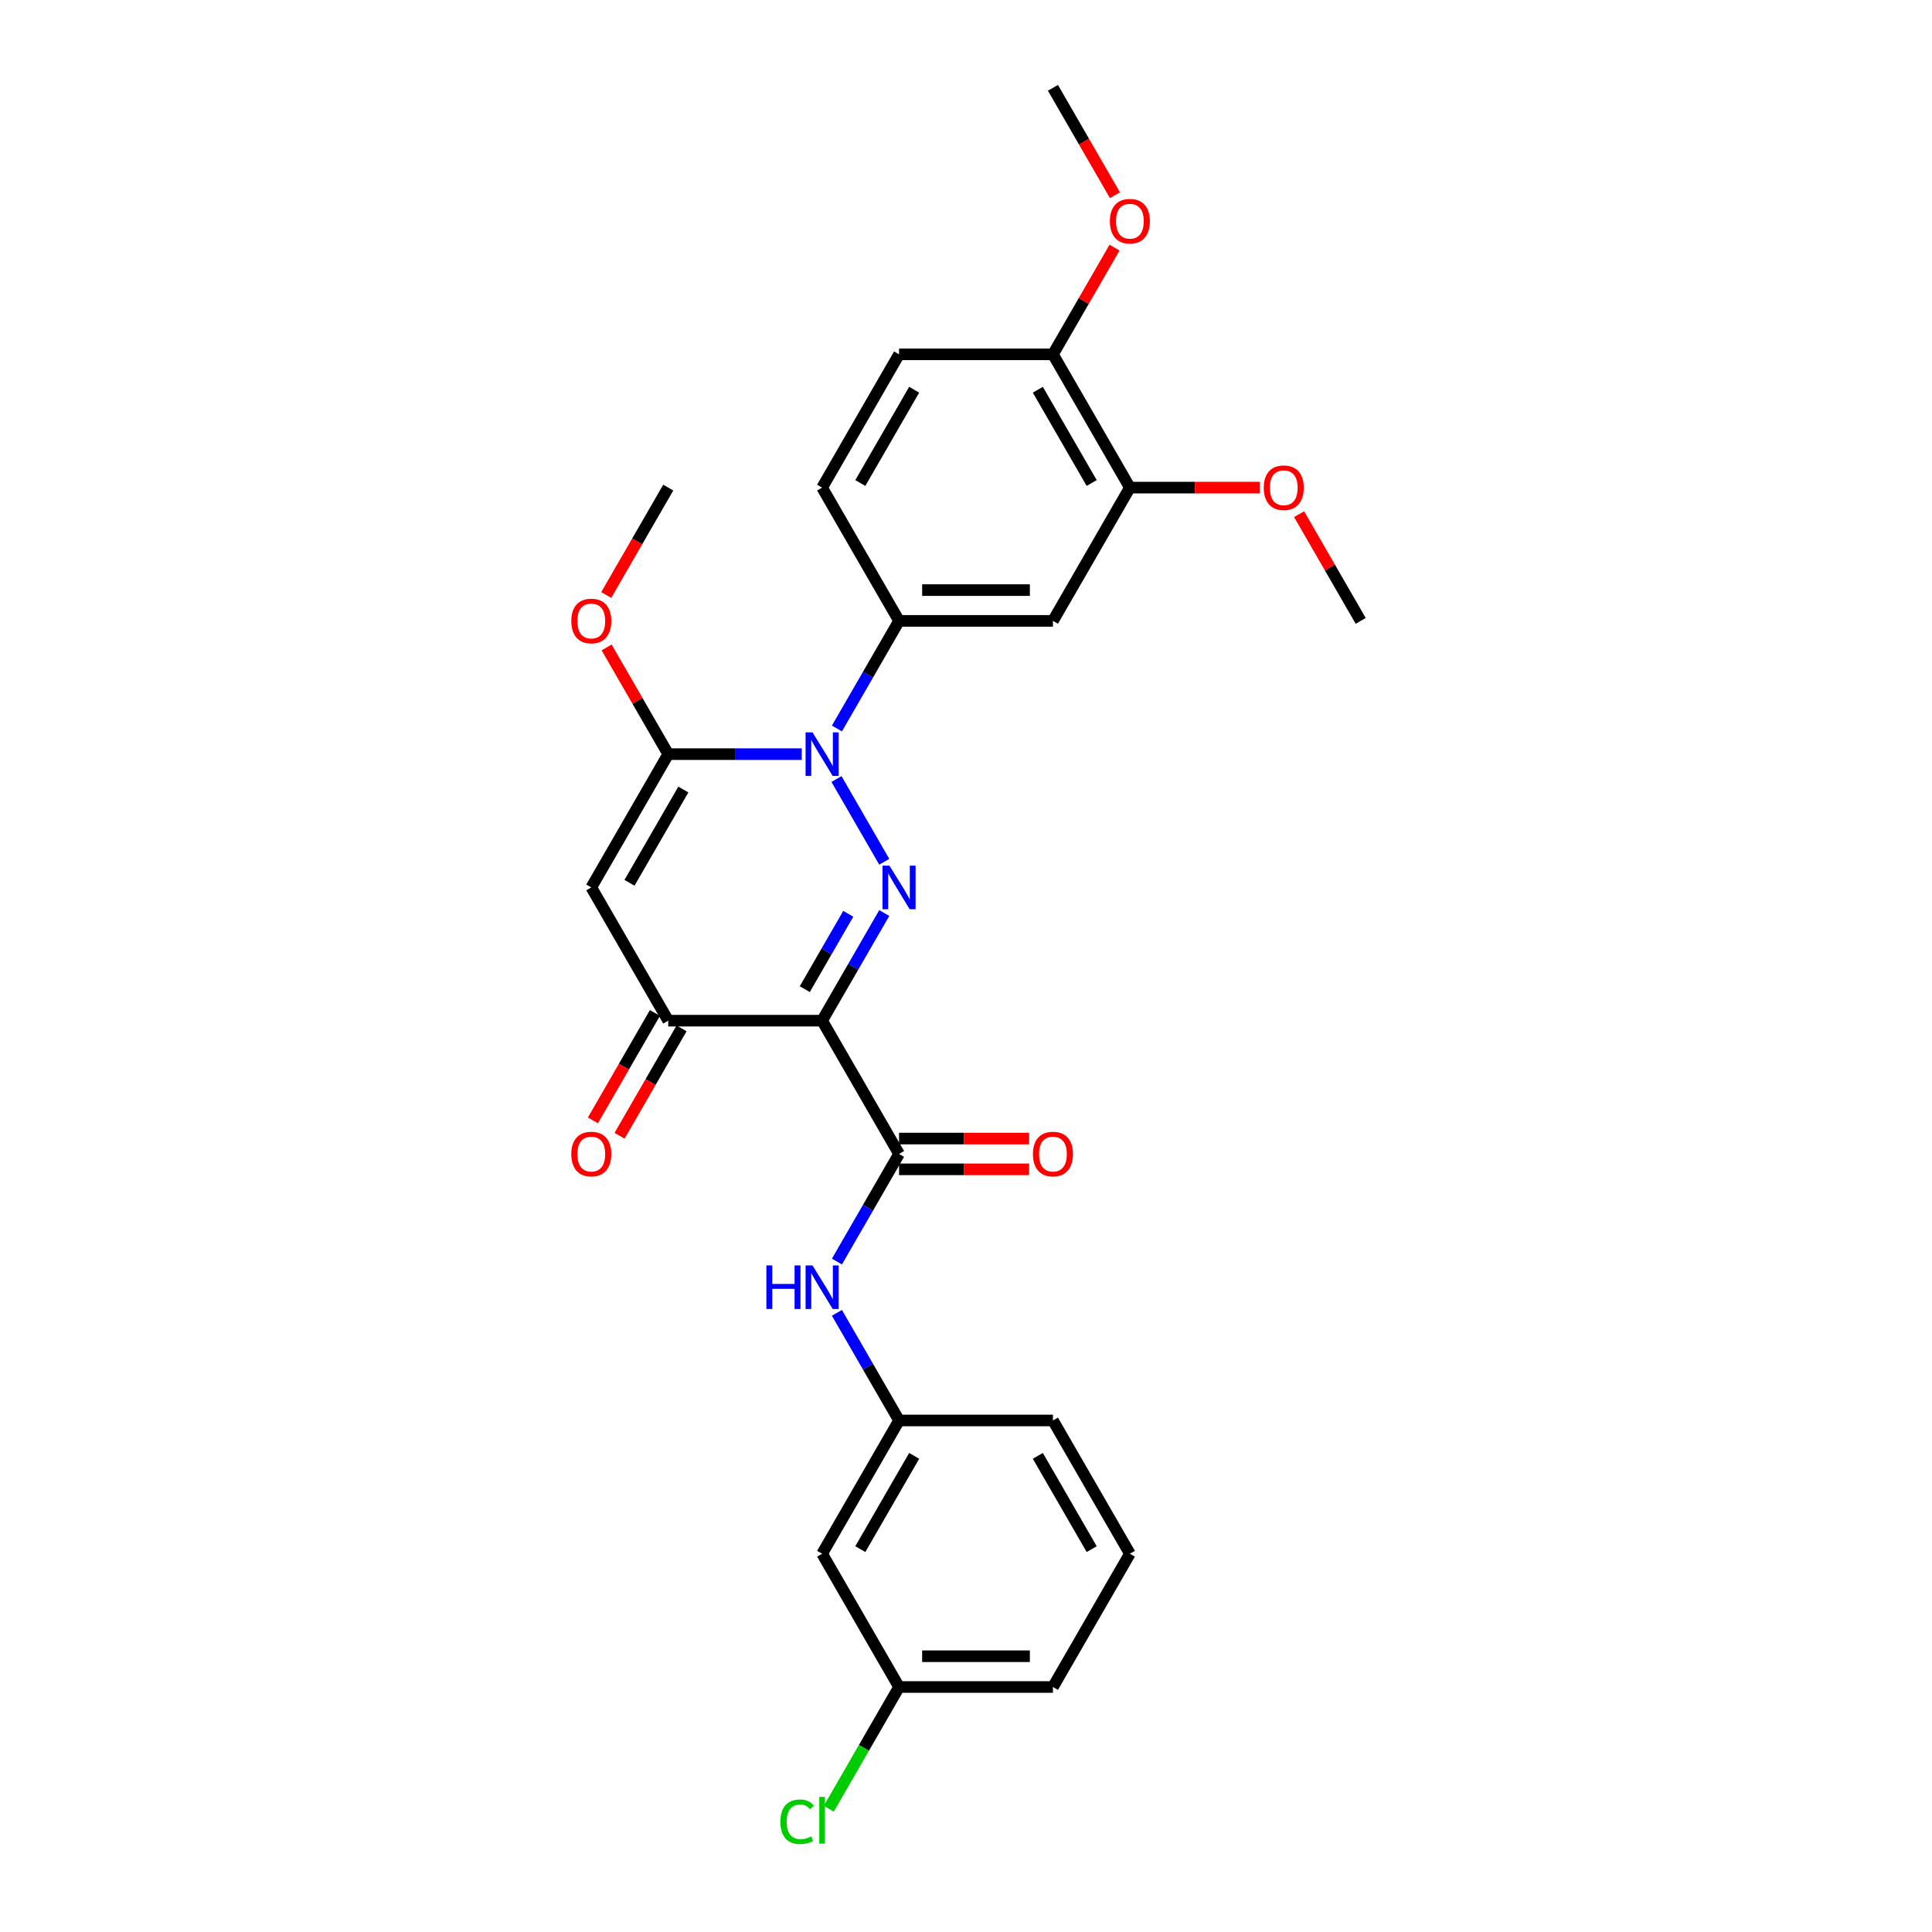 <?xml version='1.0' encoding='iso-8859-1'?>
<svg version='1.1' baseProfile='full'
              xmlns='http://www.w3.org/2000/svg'
                      xmlns:rdkit='http://www.rdkit.org/xml'
                      xmlns:xlink='http://www.w3.org/1999/xlink'
                  xml:space='preserve'
width='1000px' height='1000px' viewBox='0 0 1000 1000'>
<!-- END OF HEADER -->
<rect style='opacity:1.0;fill:#FFFFFF;stroke:none' width='1000' height='1000' x='0' y='0'> </rect>
<path class='bond-0' d='M 457.692,472.592 L 441.61,500.446' style='fill:none;fill-rule:evenodd;stroke:#0000FF;stroke-width:6px;stroke-linecap:butt;stroke-linejoin:miter;stroke-opacity:1' />
<path class='bond-0' d='M 441.61,500.446 L 425.528,528.3' style='fill:none;fill-rule:evenodd;stroke:#000000;stroke-width:6px;stroke-linecap:butt;stroke-linejoin:miter;stroke-opacity:1' />
<path class='bond-0' d='M 439.071,472.983 L 427.814,492.481' style='fill:none;fill-rule:evenodd;stroke:#0000FF;stroke-width:6px;stroke-linecap:butt;stroke-linejoin:miter;stroke-opacity:1' />
<path class='bond-0' d='M 427.814,492.481 L 416.557,511.979' style='fill:none;fill-rule:evenodd;stroke:#000000;stroke-width:6px;stroke-linecap:butt;stroke-linejoin:miter;stroke-opacity:1' />
<path class='bond-1' d='M 457.692,446.053 L 432.968,403.231' style='fill:none;fill-rule:evenodd;stroke:#0000FF;stroke-width:6px;stroke-linecap:butt;stroke-linejoin:miter;stroke-opacity:1' />
<path class='bond-4' d='M 425.528,528.3 L 345.879,528.3' style='fill:none;fill-rule:evenodd;stroke:#000000;stroke-width:6px;stroke-linecap:butt;stroke-linejoin:miter;stroke-opacity:1' />
<path class='bond-5' d='M 425.528,528.3 L 465.353,597.278' style='fill:none;fill-rule:evenodd;stroke:#000000;stroke-width:6px;stroke-linecap:butt;stroke-linejoin:miter;stroke-opacity:1' />
<path class='bond-2' d='M 414.983,390.344 L 380.431,390.344' style='fill:none;fill-rule:evenodd;stroke:#0000FF;stroke-width:6px;stroke-linecap:butt;stroke-linejoin:miter;stroke-opacity:1' />
<path class='bond-2' d='M 380.431,390.344 L 345.879,390.344' style='fill:none;fill-rule:evenodd;stroke:#000000;stroke-width:6px;stroke-linecap:butt;stroke-linejoin:miter;stroke-opacity:1' />
<path class='bond-6' d='M 433.189,377.075 L 449.271,349.221' style='fill:none;fill-rule:evenodd;stroke:#0000FF;stroke-width:6px;stroke-linecap:butt;stroke-linejoin:miter;stroke-opacity:1' />
<path class='bond-6' d='M 449.271,349.221 L 465.353,321.366' style='fill:none;fill-rule:evenodd;stroke:#000000;stroke-width:6px;stroke-linecap:butt;stroke-linejoin:miter;stroke-opacity:1' />
<path class='bond-3' d='M 345.879,390.344 L 306.055,459.322' style='fill:none;fill-rule:evenodd;stroke:#000000;stroke-width:6px;stroke-linecap:butt;stroke-linejoin:miter;stroke-opacity:1' />
<path class='bond-3' d='M 353.701,408.656 L 325.824,456.94' style='fill:none;fill-rule:evenodd;stroke:#000000;stroke-width:6px;stroke-linecap:butt;stroke-linejoin:miter;stroke-opacity:1' />
<path class='bond-17' d='M 345.879,390.344 L 329.936,362.729' style='fill:none;fill-rule:evenodd;stroke:#000000;stroke-width:6px;stroke-linecap:butt;stroke-linejoin:miter;stroke-opacity:1' />
<path class='bond-17' d='M 329.936,362.729 L 313.992,335.114' style='fill:none;fill-rule:evenodd;stroke:#FF0000;stroke-width:6px;stroke-linecap:butt;stroke-linejoin:miter;stroke-opacity:1' />
<path class='bond-28' d='M 306.055,459.322 L 345.879,528.3' style='fill:none;fill-rule:evenodd;stroke:#000000;stroke-width:6px;stroke-linecap:butt;stroke-linejoin:miter;stroke-opacity:1' />
<path class='bond-11' d='M 338.982,524.318 L 322.937,552.108' style='fill:none;fill-rule:evenodd;stroke:#000000;stroke-width:6px;stroke-linecap:butt;stroke-linejoin:miter;stroke-opacity:1' />
<path class='bond-11' d='M 322.937,552.108 L 306.892,579.899' style='fill:none;fill-rule:evenodd;stroke:#FF0000;stroke-width:6px;stroke-linecap:butt;stroke-linejoin:miter;stroke-opacity:1' />
<path class='bond-11' d='M 352.777,532.283 L 336.732,560.073' style='fill:none;fill-rule:evenodd;stroke:#000000;stroke-width:6px;stroke-linecap:butt;stroke-linejoin:miter;stroke-opacity:1' />
<path class='bond-11' d='M 336.732,560.073 L 320.687,587.864' style='fill:none;fill-rule:evenodd;stroke:#FF0000;stroke-width:6px;stroke-linecap:butt;stroke-linejoin:miter;stroke-opacity:1' />
<path class='bond-8' d='M 465.353,597.278 L 449.271,625.132' style='fill:none;fill-rule:evenodd;stroke:#000000;stroke-width:6px;stroke-linecap:butt;stroke-linejoin:miter;stroke-opacity:1' />
<path class='bond-8' d='M 449.271,625.132 L 433.189,652.987' style='fill:none;fill-rule:evenodd;stroke:#0000FF;stroke-width:6px;stroke-linecap:butt;stroke-linejoin:miter;stroke-opacity:1' />
<path class='bond-10' d='M 465.353,605.243 L 499.004,605.243' style='fill:none;fill-rule:evenodd;stroke:#000000;stroke-width:6px;stroke-linecap:butt;stroke-linejoin:miter;stroke-opacity:1' />
<path class='bond-10' d='M 499.004,605.243 L 532.656,605.243' style='fill:none;fill-rule:evenodd;stroke:#FF0000;stroke-width:6px;stroke-linecap:butt;stroke-linejoin:miter;stroke-opacity:1' />
<path class='bond-10' d='M 465.353,589.313 L 499.004,589.313' style='fill:none;fill-rule:evenodd;stroke:#000000;stroke-width:6px;stroke-linecap:butt;stroke-linejoin:miter;stroke-opacity:1' />
<path class='bond-10' d='M 499.004,589.313 L 532.656,589.313' style='fill:none;fill-rule:evenodd;stroke:#FF0000;stroke-width:6px;stroke-linecap:butt;stroke-linejoin:miter;stroke-opacity:1' />
<path class='bond-7' d='M 465.353,321.366 L 545.002,321.366' style='fill:none;fill-rule:evenodd;stroke:#000000;stroke-width:6px;stroke-linecap:butt;stroke-linejoin:miter;stroke-opacity:1' />
<path class='bond-7' d='M 477.3,305.437 L 533.054,305.437' style='fill:none;fill-rule:evenodd;stroke:#000000;stroke-width:6px;stroke-linecap:butt;stroke-linejoin:miter;stroke-opacity:1' />
<path class='bond-14' d='M 465.353,321.366 L 425.528,252.388' style='fill:none;fill-rule:evenodd;stroke:#000000;stroke-width:6px;stroke-linecap:butt;stroke-linejoin:miter;stroke-opacity:1' />
<path class='bond-9' d='M 545.002,321.366 L 584.826,252.388' style='fill:none;fill-rule:evenodd;stroke:#000000;stroke-width:6px;stroke-linecap:butt;stroke-linejoin:miter;stroke-opacity:1' />
<path class='bond-12' d='M 433.189,679.526 L 449.271,707.38' style='fill:none;fill-rule:evenodd;stroke:#0000FF;stroke-width:6px;stroke-linecap:butt;stroke-linejoin:miter;stroke-opacity:1' />
<path class='bond-12' d='M 449.271,707.38 L 465.353,735.234' style='fill:none;fill-rule:evenodd;stroke:#000000;stroke-width:6px;stroke-linecap:butt;stroke-linejoin:miter;stroke-opacity:1' />
<path class='bond-19' d='M 584.826,252.388 L 618.478,252.388' style='fill:none;fill-rule:evenodd;stroke:#000000;stroke-width:6px;stroke-linecap:butt;stroke-linejoin:miter;stroke-opacity:1' />
<path class='bond-19' d='M 618.478,252.388 L 652.129,252.388' style='fill:none;fill-rule:evenodd;stroke:#FF0000;stroke-width:6px;stroke-linecap:butt;stroke-linejoin:miter;stroke-opacity:1' />
<path class='bond-29' d='M 584.826,252.388 L 545.002,183.41' style='fill:none;fill-rule:evenodd;stroke:#000000;stroke-width:6px;stroke-linecap:butt;stroke-linejoin:miter;stroke-opacity:1' />
<path class='bond-29' d='M 565.057,250.007 L 537.18,201.722' style='fill:none;fill-rule:evenodd;stroke:#000000;stroke-width:6px;stroke-linecap:butt;stroke-linejoin:miter;stroke-opacity:1' />
<path class='bond-15' d='M 465.353,735.234 L 425.528,804.212' style='fill:none;fill-rule:evenodd;stroke:#000000;stroke-width:6px;stroke-linecap:butt;stroke-linejoin:miter;stroke-opacity:1' />
<path class='bond-15' d='M 473.175,753.546 L 445.298,801.83' style='fill:none;fill-rule:evenodd;stroke:#000000;stroke-width:6px;stroke-linecap:butt;stroke-linejoin:miter;stroke-opacity:1' />
<path class='bond-23' d='M 465.353,735.234 L 545.002,735.234' style='fill:none;fill-rule:evenodd;stroke:#000000;stroke-width:6px;stroke-linecap:butt;stroke-linejoin:miter;stroke-opacity:1' />
<path class='bond-13' d='M 545.002,183.41 L 465.353,183.41' style='fill:none;fill-rule:evenodd;stroke:#000000;stroke-width:6px;stroke-linecap:butt;stroke-linejoin:miter;stroke-opacity:1' />
<path class='bond-21' d='M 545.002,183.41 L 560.945,155.795' style='fill:none;fill-rule:evenodd;stroke:#000000;stroke-width:6px;stroke-linecap:butt;stroke-linejoin:miter;stroke-opacity:1' />
<path class='bond-21' d='M 560.945,155.795 L 576.889,128.18' style='fill:none;fill-rule:evenodd;stroke:#FF0000;stroke-width:6px;stroke-linecap:butt;stroke-linejoin:miter;stroke-opacity:1' />
<path class='bond-16' d='M 425.528,252.388 L 465.353,183.41' style='fill:none;fill-rule:evenodd;stroke:#000000;stroke-width:6px;stroke-linecap:butt;stroke-linejoin:miter;stroke-opacity:1' />
<path class='bond-16' d='M 445.298,250.007 L 473.175,201.722' style='fill:none;fill-rule:evenodd;stroke:#000000;stroke-width:6px;stroke-linecap:butt;stroke-linejoin:miter;stroke-opacity:1' />
<path class='bond-18' d='M 425.528,804.212 L 465.353,873.19' style='fill:none;fill-rule:evenodd;stroke:#000000;stroke-width:6px;stroke-linecap:butt;stroke-linejoin:miter;stroke-opacity:1' />
<path class='bond-25' d='M 313.79,307.969 L 329.835,280.179' style='fill:none;fill-rule:evenodd;stroke:#FF0000;stroke-width:6px;stroke-linecap:butt;stroke-linejoin:miter;stroke-opacity:1' />
<path class='bond-25' d='M 329.835,280.179 L 345.879,252.388' style='fill:none;fill-rule:evenodd;stroke:#000000;stroke-width:6px;stroke-linecap:butt;stroke-linejoin:miter;stroke-opacity:1' />
<path class='bond-20' d='M 465.353,873.19 L 447.169,904.685' style='fill:none;fill-rule:evenodd;stroke:#000000;stroke-width:6px;stroke-linecap:butt;stroke-linejoin:miter;stroke-opacity:1' />
<path class='bond-20' d='M 447.169,904.685 L 428.985,936.181' style='fill:none;fill-rule:evenodd;stroke:#00CC00;stroke-width:6px;stroke-linecap:butt;stroke-linejoin:miter;stroke-opacity:1' />
<path class='bond-30' d='M 465.353,873.19 L 545.002,873.19' style='fill:none;fill-rule:evenodd;stroke:#000000;stroke-width:6px;stroke-linecap:butt;stroke-linejoin:miter;stroke-opacity:1' />
<path class='bond-30' d='M 477.3,857.26 L 533.054,857.26' style='fill:none;fill-rule:evenodd;stroke:#000000;stroke-width:6px;stroke-linecap:butt;stroke-linejoin:miter;stroke-opacity:1' />
<path class='bond-26' d='M 672.412,266.136 L 688.356,293.751' style='fill:none;fill-rule:evenodd;stroke:#FF0000;stroke-width:6px;stroke-linecap:butt;stroke-linejoin:miter;stroke-opacity:1' />
<path class='bond-26' d='M 688.356,293.751 L 704.299,321.366' style='fill:none;fill-rule:evenodd;stroke:#000000;stroke-width:6px;stroke-linecap:butt;stroke-linejoin:miter;stroke-opacity:1' />
<path class='bond-27' d='M 577.091,101.036 L 561.046,73.245' style='fill:none;fill-rule:evenodd;stroke:#FF0000;stroke-width:6px;stroke-linecap:butt;stroke-linejoin:miter;stroke-opacity:1' />
<path class='bond-27' d='M 561.046,73.245 L 545.002,45.455' style='fill:none;fill-rule:evenodd;stroke:#000000;stroke-width:6px;stroke-linecap:butt;stroke-linejoin:miter;stroke-opacity:1' />
<path class='bond-22' d='M 584.826,804.212 L 545.002,735.234' style='fill:none;fill-rule:evenodd;stroke:#000000;stroke-width:6px;stroke-linecap:butt;stroke-linejoin:miter;stroke-opacity:1' />
<path class='bond-22' d='M 565.057,801.83 L 537.18,753.546' style='fill:none;fill-rule:evenodd;stroke:#000000;stroke-width:6px;stroke-linecap:butt;stroke-linejoin:miter;stroke-opacity:1' />
<path class='bond-24' d='M 584.826,804.212 L 545.002,873.19' style='fill:none;fill-rule:evenodd;stroke:#000000;stroke-width:6px;stroke-linecap:butt;stroke-linejoin:miter;stroke-opacity:1' />
<path  class='atom-0' d='M 460.367 448.044
L 467.758 459.991
Q 468.491 461.17, 469.67 463.305
Q 470.849 465.439, 470.912 465.567
L 470.912 448.044
L 473.907 448.044
L 473.907 470.601
L 470.817 470.601
L 462.884 457.538
Q 461.96 456.009, 460.972 454.257
Q 460.016 452.504, 459.73 451.963
L 459.73 470.601
L 456.798 470.601
L 456.798 448.044
L 460.367 448.044
' fill='#0000FF'/>
<path  class='atom-2' d='M 420.542 379.066
L 427.934 391.013
Q 428.666 392.192, 429.845 394.327
Q 431.024 396.461, 431.088 396.589
L 431.088 379.066
L 434.083 379.066
L 434.083 401.623
L 430.992 401.623
L 423.059 388.56
Q 422.135 387.031, 421.148 385.279
Q 420.192 383.526, 419.905 382.985
L 419.905 401.623
L 416.974 401.623
L 416.974 379.066
L 420.542 379.066
' fill='#0000FF'/>
<path  class='atom-9' d='M 396.679 654.978
L 399.738 654.978
L 399.738 664.568
L 411.271 664.568
L 411.271 654.978
L 414.33 654.978
L 414.33 677.534
L 411.271 677.534
L 411.271 667.116
L 399.738 667.116
L 399.738 677.534
L 396.679 677.534
L 396.679 654.978
' fill='#0000FF'/>
<path  class='atom-9' d='M 420.542 654.978
L 427.934 666.925
Q 428.666 668.104, 429.845 670.239
Q 431.024 672.373, 431.088 672.501
L 431.088 654.978
L 434.083 654.978
L 434.083 677.534
L 430.992 677.534
L 423.059 664.472
Q 422.135 662.943, 421.148 661.191
Q 420.192 659.438, 419.905 658.897
L 419.905 677.534
L 416.974 677.534
L 416.974 654.978
L 420.542 654.978
' fill='#0000FF'/>
<path  class='atom-11' d='M 534.647 597.342
Q 534.647 591.926, 537.323 588.899
Q 540 585.872, 545.002 585.872
Q 550.004 585.872, 552.68 588.899
Q 555.356 591.926, 555.356 597.342
Q 555.356 602.822, 552.648 605.944
Q 549.94 609.034, 545.002 609.034
Q 540.032 609.034, 537.323 605.944
Q 534.647 602.854, 534.647 597.342
M 545.002 606.486
Q 548.442 606.486, 550.29 604.192
Q 552.17 601.866, 552.17 597.342
Q 552.17 592.913, 550.29 590.683
Q 548.442 588.421, 545.002 588.421
Q 541.561 588.421, 539.681 590.651
Q 537.833 592.882, 537.833 597.342
Q 537.833 601.898, 539.681 604.192
Q 541.561 606.486, 545.002 606.486
' fill='#FF0000'/>
<path  class='atom-12' d='M 295.701 597.342
Q 295.701 591.926, 298.377 588.899
Q 301.053 585.872, 306.055 585.872
Q 311.057 585.872, 313.733 588.899
Q 316.409 591.926, 316.409 597.342
Q 316.409 602.822, 313.701 605.944
Q 310.993 609.034, 306.055 609.034
Q 301.085 609.034, 298.377 605.944
Q 295.701 602.854, 295.701 597.342
M 306.055 606.486
Q 309.496 606.486, 311.344 604.192
Q 313.223 601.866, 313.223 597.342
Q 313.223 592.913, 311.344 590.683
Q 309.496 588.421, 306.055 588.421
Q 302.614 588.421, 300.734 590.651
Q 298.887 592.882, 298.887 597.342
Q 298.887 601.898, 300.734 604.192
Q 302.614 606.486, 306.055 606.486
' fill='#FF0000'/>
<path  class='atom-18' d='M 295.701 321.43
Q 295.701 316.014, 298.377 312.987
Q 301.053 309.961, 306.055 309.961
Q 311.057 309.961, 313.733 312.987
Q 316.409 316.014, 316.409 321.43
Q 316.409 326.91, 313.701 330.032
Q 310.993 333.123, 306.055 333.123
Q 301.085 333.123, 298.377 330.032
Q 295.701 326.942, 295.701 321.43
M 306.055 330.574
Q 309.496 330.574, 311.344 328.28
Q 313.223 325.954, 313.223 321.43
Q 313.223 317.002, 311.344 314.771
Q 309.496 312.509, 306.055 312.509
Q 302.614 312.509, 300.734 314.74
Q 298.887 316.97, 298.887 321.43
Q 298.887 325.986, 300.734 328.28
Q 302.614 330.574, 306.055 330.574
' fill='#FF0000'/>
<path  class='atom-20' d='M 654.121 252.452
Q 654.121 247.036, 656.797 244.009
Q 659.473 240.983, 664.475 240.983
Q 669.477 240.983, 672.153 244.009
Q 674.829 247.036, 674.829 252.452
Q 674.829 257.932, 672.121 261.054
Q 669.413 264.145, 664.475 264.145
Q 659.505 264.145, 656.797 261.054
Q 654.121 257.964, 654.121 252.452
M 664.475 261.596
Q 667.916 261.596, 669.764 259.302
Q 671.643 256.976, 671.643 252.452
Q 671.643 248.024, 669.764 245.793
Q 667.916 243.531, 664.475 243.531
Q 661.034 243.531, 659.154 245.762
Q 657.307 247.992, 657.307 252.452
Q 657.307 257.008, 659.154 259.302
Q 661.034 261.596, 664.475 261.596
' fill='#FF0000'/>
<path  class='atom-21' d='M 403.928 942.949
Q 403.928 937.341, 406.54 934.41
Q 409.184 931.447, 414.186 931.447
Q 418.838 931.447, 421.323 934.729
L 419.22 936.449
Q 417.404 934.06, 414.186 934.06
Q 410.777 934.06, 408.961 936.354
Q 407.177 938.616, 407.177 942.949
Q 407.177 947.409, 409.025 949.703
Q 410.905 951.997, 414.537 951.997
Q 417.022 951.997, 419.921 950.499
L 420.813 952.889
Q 419.634 953.653, 417.85 954.099
Q 416.066 954.545, 414.091 954.545
Q 409.184 954.545, 406.54 951.551
Q 403.928 948.556, 403.928 942.949
' fill='#00CC00'/>
<path  class='atom-21' d='M 424.063 930.077
L 426.994 930.077
L 426.994 954.259
L 424.063 954.259
L 424.063 930.077
' fill='#00CC00'/>
<path  class='atom-22' d='M 574.472 114.496
Q 574.472 109.08, 577.148 106.053
Q 579.824 103.027, 584.826 103.027
Q 589.828 103.027, 592.504 106.053
Q 595.18 109.08, 595.18 114.496
Q 595.18 119.976, 592.472 123.098
Q 589.764 126.189, 584.826 126.189
Q 579.856 126.189, 577.148 123.098
Q 574.472 120.008, 574.472 114.496
M 584.826 123.64
Q 588.267 123.64, 590.115 121.346
Q 591.994 119.02, 591.994 114.496
Q 591.994 110.068, 590.115 107.838
Q 588.267 105.576, 584.826 105.576
Q 581.385 105.576, 579.506 107.806
Q 577.658 110.036, 577.658 114.496
Q 577.658 119.052, 579.506 121.346
Q 581.385 123.64, 584.826 123.64
' fill='#FF0000'/>
</svg>
